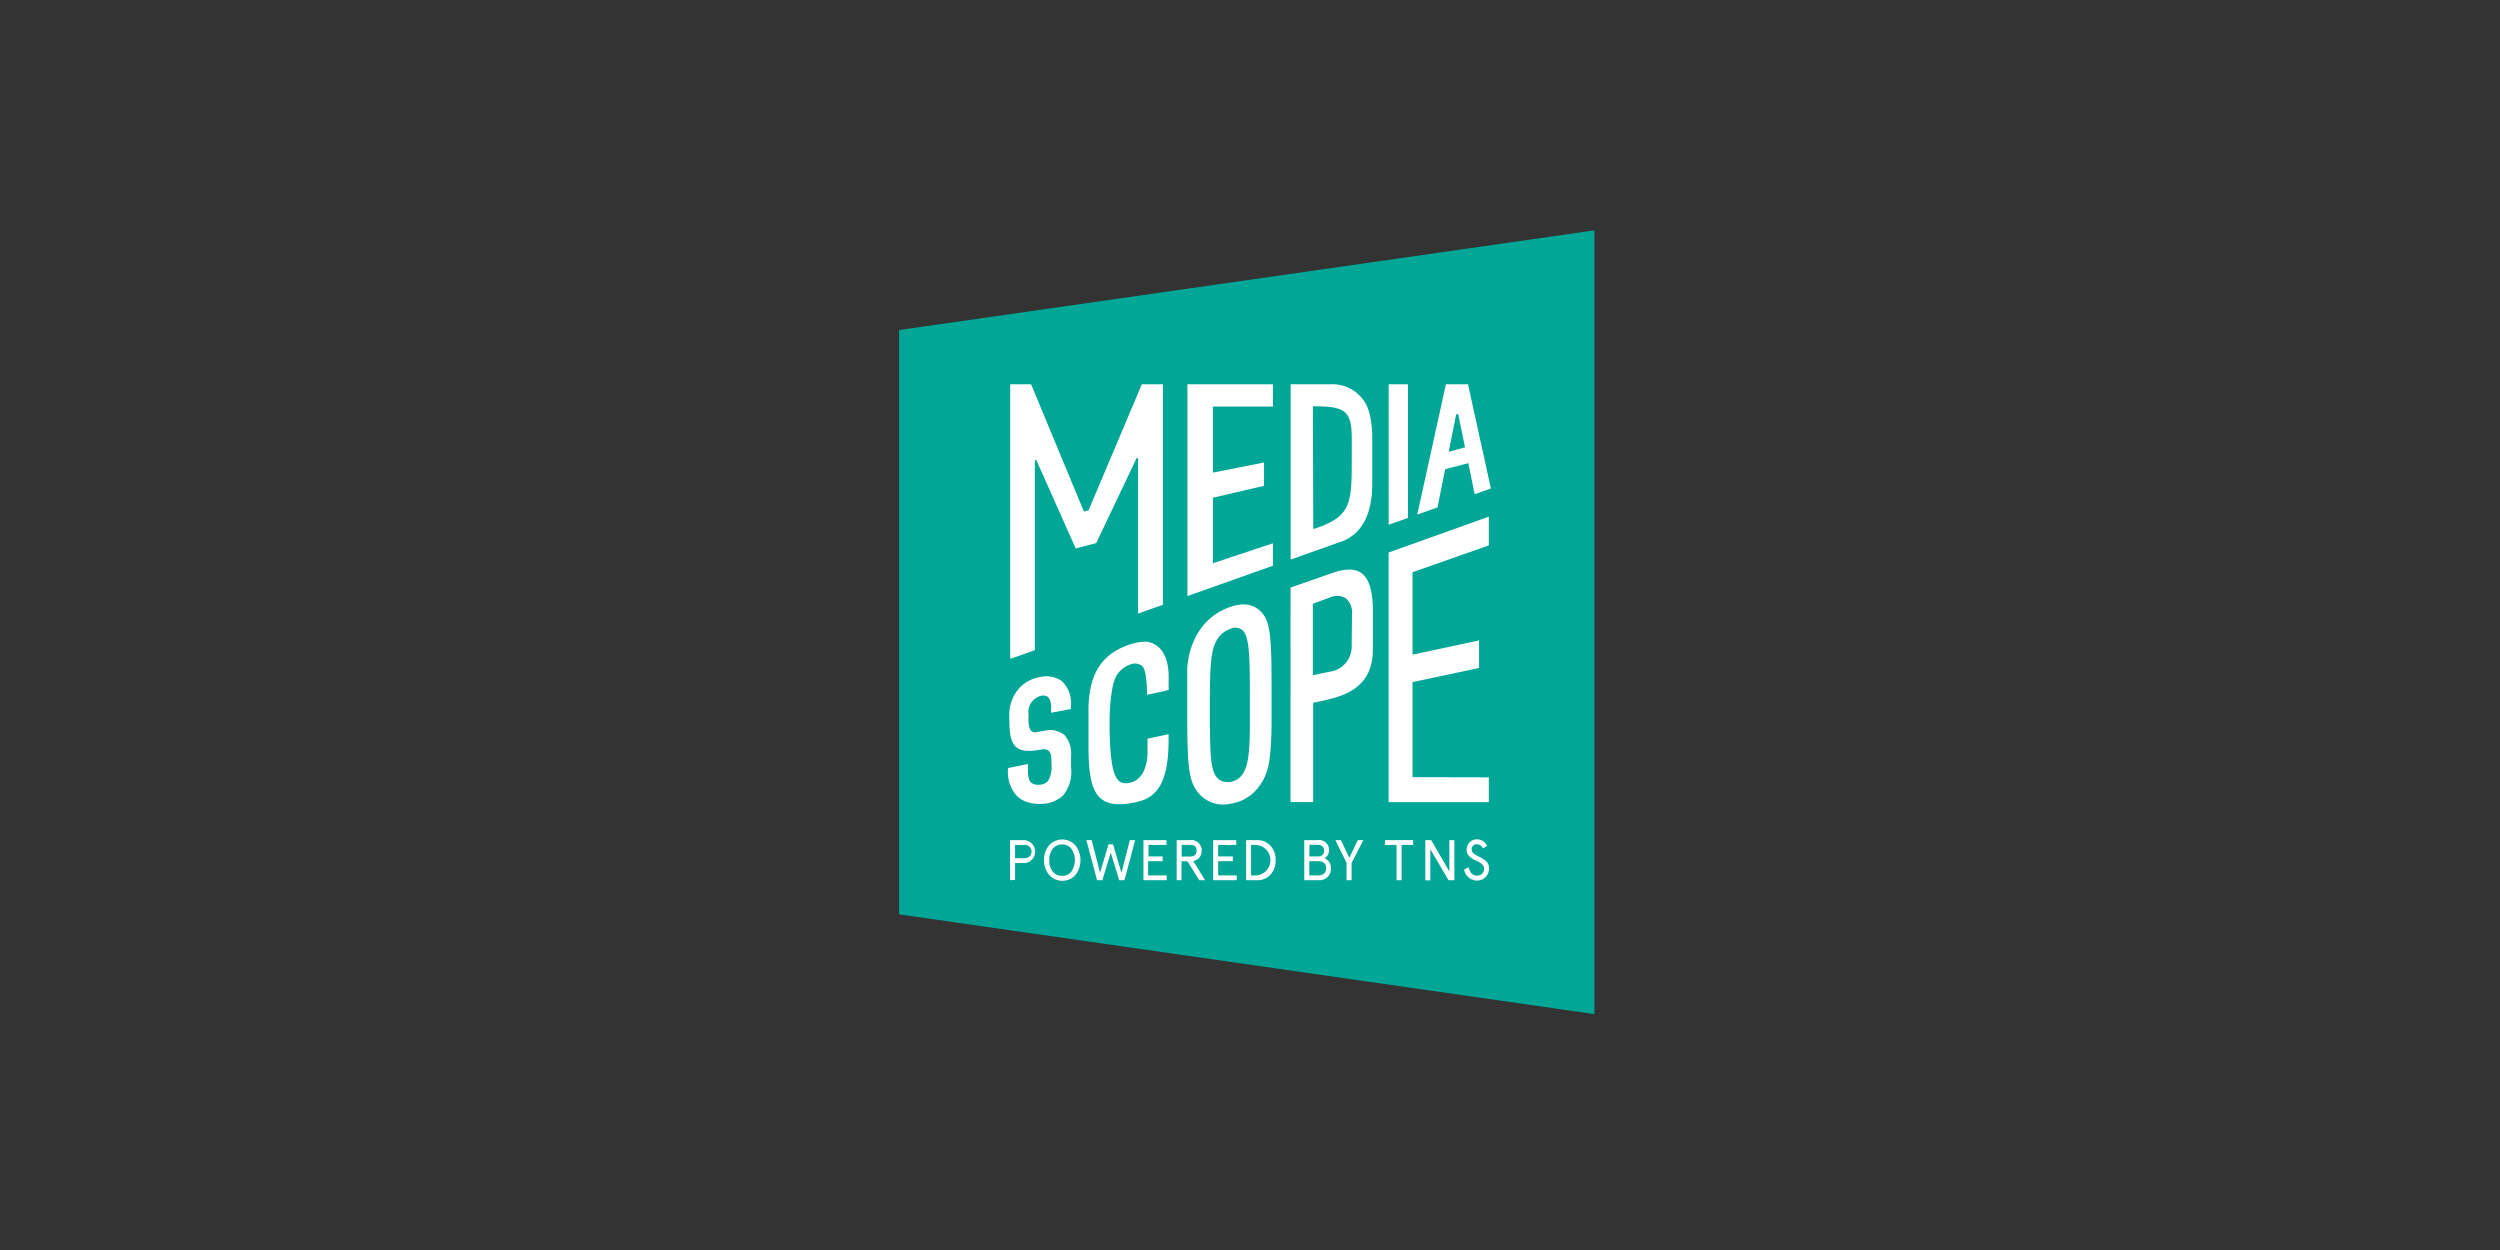 <svg xmlns="http://www.w3.org/2000/svg" xmlns:xlink="http://www.w3.org/1999/xlink" width="300" height="150" viewBox="0 0 300 150">
  <rect x="0" y="0" width="300" height="150" fill="#333333" stroke="none"/>
  <defs>
    <clipPath id="clip-mediascope">
      <rect width="300" height="150"/>
    </clipPath>
  </defs>
  <g id="mediascope" clip-path="url(#clip-mediascope)">
    <g id="_48bac5c2984540e2756b643bff0d53c8" data-name="48bac5c2984540e2756b643bff0d53c8" transform="translate(107.89 27.64)">
      <path id="Path_13390" data-name="Path 13390" d="M108.64,40.344v70.118l83.443,11.974V28.38Z" transform="translate(-108.64 -28.38)" fill="#00a696"/>
      <path id="Path_13391" data-name="Path 13391" d="M151.545,94.709c1.1-1.453,1.422-3.026,1.493-7.243V82.544c0-6.123-.182-7.929-1.513-9.008a2.865,2.865,0,0,0-1.866-.656,5.044,5.044,0,0,0-1.695.343c-5.044,1.856-5.044,7.424-5.044,7.475v5.659c0,6.113.192,7.969,1.513,9.341a3.833,3.833,0,0,0,3.611,1.11A5.165,5.165,0,0,0,151.545,94.709Zm-1.11-10.794v3.026c0,3.874-.222,5.276-.837,6.244a2.118,2.118,0,0,1-1.553,1,2.086,2.086,0,0,1-.353,0,1.5,1.5,0,0,1-1.251-.585c-.7-.9-.807-2.613-.807-7.636v-1.11c0-4.66.121-6.416.807-7.656a3.026,3.026,0,0,1,1.6-1.362,1.362,1.362,0,0,1,1.564.192c.706.767.827,2.613.827,7.445Z" transform="translate(-108.34 -27.991)" fill="#fff"/>
      <path id="Path_13392" data-name="Path 13392" d="M123.91,96.531a4.691,4.691,0,0,0,1.584.212,3.934,3.934,0,0,0,2.713-1.009,4.489,4.489,0,0,0,.958-3.349h0V91.043a3.329,3.329,0,0,0-.857-2.623,2.814,2.814,0,0,0-2.33-.454l-1.079.182a.575.575,0,0,1-.484-.141c-.4-.363-.373-1.342-.353-1.806V86.04a2.017,2.017,0,0,1,1.473-2.26,1.009,1.009,0,0,1,.888.151,2.018,2.018,0,0,1,.343,1.432v.444l2.371-.444v-.2A3.7,3.7,0,0,0,128.056,82a3.288,3.288,0,0,0-2.683-.464,4.3,4.3,0,0,0-2.451,1.342,4.872,4.872,0,0,0-1.17,3.379c0,1.9.131,3.107.857,3.692.565.474,1.543.555,3.026.262a1.009,1.009,0,0,1,.827.151c.353.3.353.918.353,1.624a3.218,3.218,0,0,1-.424,2.017,1.473,1.473,0,0,1-1.13.444,1.221,1.221,0,0,1-.918-.293c-.222-.232-.353-.565-.353-1.584v-.615l-2.381.484a4.267,4.267,0,0,0,1.009,3.3A3.2,3.2,0,0,0,123.91,96.531Z" transform="translate(-108.527 -27.916)" fill="#fff"/>
      <path id="Path_13393" data-name="Path 13393" d="M169.745,69.108l.091-.03L178.9,65.89V62.44l-12.024,4.3V96.7H178.9V93.721l-9.159-.02V82.3l.071-.02,7.919-1.685V77.289L169.745,79Z" transform="translate(-108.131 -28.082)" fill="#fff"/>
      <path id="Path_13394" data-name="Path 13394" d="M124.816,78.6V55.819l.171-.04,4.731,10.612,2.461-.636,4.862-10.229.161.04V74.208l2.986-1.059V46.69h-2.532l-6.406,15.151-.545.121L124.362,46.69h-2.5V79.646Z" transform="translate(-108.524 -28.22)" fill="#fff"/>
      <path id="Path_13395" data-name="Path 13395" d="M153.2,68.469V65.775l-7.2,2.4V60.308l6.133-1.432V56.081L146,57.292V49.363h7.2V46.69H142.94V72.11Z" transform="translate(-108.34 -28.22)" fill="#fff"/>
      <path id="Path_13396" data-name="Path 13396" d="M161.736,65.412c1.553-.777,3.278-2.421,3.278-6.829V52.6c-.151-2.32-.514-3.48-1.412-4.438h0a4.58,4.58,0,0,0-3.561-1.473H155.22V67.732Zm-3.843-16.079h.131c2.1,0,3.167.192,3.783.8.787.777.767,2.189.746,4.509V55.97c0,5.2-.182,6.617-4.5,8.07h-.121Z" transform="translate(-108.233 -28.22)" fill="#fff"/>
      <path id="Path_13397" data-name="Path 13397" d="M172.711,61.468l.918-4.58,2.784-.726.757,3.732,1.947-.7L176.373,46.69H173.72l-3.44,15.646Zm2.249-11.187h.252v.071l.8,3.914-1.957.514Z" transform="translate(-108.101 -28.22)" fill="#fff"/>
      <path id="Path_13398" data-name="Path 13398" d="M138.261,90.474c0,2.149-.837,3.571-2.229,3.793s-2.33-.393-2.33-7.313h0c0-1.957.242-4.509.787-5.488a3.026,3.026,0,0,1,1.624-1.382,1.4,1.4,0,0,1,1.513.161c.514.434.575,2.784.575,3.44l1.866-.4.726-.182V81.5c0-1.806-.555-3.127-1.473-3.732a2.471,2.471,0,0,0-1.442-.454,6.518,6.518,0,0,0-1.816.353c-4.035,1.392-4.751,4.408-4.892,7.455v4.6c0,5.266.746,7.656,4.973,6.991,2.451-.383,4.64-1.261,4.64-7.6v-.7l-2.532.545Z" transform="translate(-108.443 -27.952)" fill="#fff"/>
      <path id="Path_13399" data-name="Path 13399" d="M169.2,46.69h-2.32V63.546l2.32-.817Z" transform="translate(-108.131 -28.22)" fill="#fff"/>
      <path id="Path_13400" data-name="Path 13400" d="M163.683,69.133c-.8-.555-2.017-.525-3.662.081l-2.139.746-2.673.938V96.632h2.714V87.745h0V84.718l.313-.061c2.865-.585,6.789-1.382,6.849-6.173V73.642C165.086,71.242,164.6,69.779,163.683,69.133Zm-1.14,8.948a3.026,3.026,0,0,1-2.582,2.9l-2.078.434V72.836L159.9,72.1a2.078,2.078,0,0,1,1.917.061,2.32,2.32,0,0,1,.767,2.017S162.543,77.8,162.543,78.081Z" transform="translate(-108.233 -28.027)" fill="#fff"/>
      <path id="Path_13401" data-name="Path 13401" d="M121.84,105.732V100.92h1.685a1.382,1.382,0,0,1,.1,2.754h-1.18v2.017Zm.605-2.643h1.11a.8.8,0,1,0,0-1.594h-1.11Z" transform="translate(-108.525 -27.746)" fill="#fff"/>
      <path id="Path_13402" data-name="Path 13402" d="M125.89,103.332a2.512,2.512,0,0,1,.625-1.806,2.108,2.108,0,0,1,3.026-.081.3.3,0,0,1,.081.081,2.885,2.885,0,0,1,0,3.611,2.118,2.118,0,0,1-3.026.061l-.061-.061A2.522,2.522,0,0,1,125.89,103.332Zm.625,0a2.017,2.017,0,0,0,.434,1.392,1.382,1.382,0,0,0,1.1.484,1.352,1.352,0,0,0,1.1-.484,2.441,2.441,0,0,0,0-2.794,1.352,1.352,0,0,0-1.1-.484,1.382,1.382,0,0,0-1.1.484A2.078,2.078,0,0,0,126.515,103.332Z" transform="translate(-108.489 -27.747)" fill="#fff"/>
      <path id="Path_13403" data-name="Path 13403" d="M130.92,100.92h.636l1.009,3.924,1.009-3.42h.545l1.009,3.42,1.009-3.924h.636l-1.281,4.812h-.636l-1.009-3.309-1.009,3.309H132.2Z" transform="translate(-108.445 -27.746)" fill="#fff"/>
      <path id="Path_13404" data-name="Path 13404" d="M137.71,105.732V100.92h2.764v.575h-2.159v1.382h1.7v.575h-1.745v1.7H140.5v.575Z" transform="translate(-108.386 -27.746)" fill="#fff"/>
      <path id="Path_13405" data-name="Path 13405" d="M141.66,105.732V100.92h1.6a1.251,1.251,0,0,1,1.4,1.079,1.148,1.148,0,0,1,0,.192,1.18,1.18,0,0,1-1.009,1.231l1.432,2.31h-.716l-1.412-2.27h-.716v2.27Zm.605-2.845h1.009c.514,0,.777-.232.777-.7s-.262-.7-.777-.7h-1.009Z" transform="translate(-108.351 -27.746)" fill="#fff"/>
      <path id="Path_13406" data-name="Path 13406" d="M146,105.732V100.92h2.774v.575h-2.169v1.382h1.755v.575h-1.755v1.7h2.229v.575Z" transform="translate(-108.313 -27.746)" fill="#fff"/>
      <path id="Path_13407" data-name="Path 13407" d="M149.92,105.732V100.92h1.321a2.088,2.088,0,0,1,1.574.646,2.37,2.37,0,0,1,.646,1.765,2.441,2.441,0,0,1-.646,1.765,2.088,2.088,0,0,1-1.574.636Zm.605-.575h.615a1.836,1.836,0,0,0,0-3.662h-.615Z" transform="translate(-108.279 -27.746)" fill="#fff"/>
      <path id="Path_13408" data-name="Path 13408" d="M156.84,105.732V100.92h1.624a1.19,1.19,0,0,1,1.342,1.009,1.561,1.561,0,0,1,0,.222,1.009,1.009,0,0,1-.545.938,1.231,1.231,0,0,1,.777,1.2,1.352,1.352,0,0,1-1.261,1.442H156.83Zm.605-2.855h1.009c.474,0,.767-.242.767-.686a.676.676,0,0,0-.646-.706h-1.1Zm0,2.28h1.009c.636,0,1.009-.282,1.009-.857s-.323-.847-1.009-.847h-1.009Z" transform="translate(-108.219 -27.746)" fill="#fff"/>
      <path id="Path_13409" data-name="Path 13409" d="M160.54,100.92h.666l1.009,2.128,1.009-2.128h.676l-1.412,2.734v2.078h-.605v-2.078Z" transform="translate(-108.186 -27.746)" fill="#fff"/>
      <path id="Path_13410" data-name="Path 13410" d="M166.44,101.495v-.575h3.379v.575h-1.382v4.237h-.605v-4.237Z" transform="translate(-108.135 -27.746)" fill="#fff"/>
      <path id="Path_13411" data-name="Path 13411" d="M171.24,105.732V100.92h.706l2.179,3.763V100.92h.605v4.812h-.706l-2.179-3.722v3.752Z" transform="translate(-108.093 -27.746)" fill="#fff"/>
      <path id="Path_13412" data-name="Path 13412" d="M176.395,104.169c.182.656.454,1.009,1.009,1.009a.777.777,0,0,0,.656-.272.878.878,0,0,0,.182-.565c0-.424-.333-.666-.908-.938a3.157,3.157,0,0,1-.807-.494,1.009,1.009,0,0,1-.363-.847,1.19,1.19,0,0,1,.353-.878,1.15,1.15,0,0,1,.827-.353,1.281,1.281,0,0,1,1.261.777l-.494.313a.787.787,0,0,0-.767-.5.575.575,0,0,0-.575.585h0a.636.636,0,0,0,.282.555l.272.182.373.192a3.137,3.137,0,0,1,.636.383,1.16,1.16,0,0,1,.514,1.009,1.412,1.412,0,0,1-1.442,1.443,1.513,1.513,0,0,1-1.009-.363,1.655,1.655,0,0,1-.545-.938Z" transform="translate(-108.053 -27.747)" fill="#fff"/>
    </g>
  </g>
</svg>
